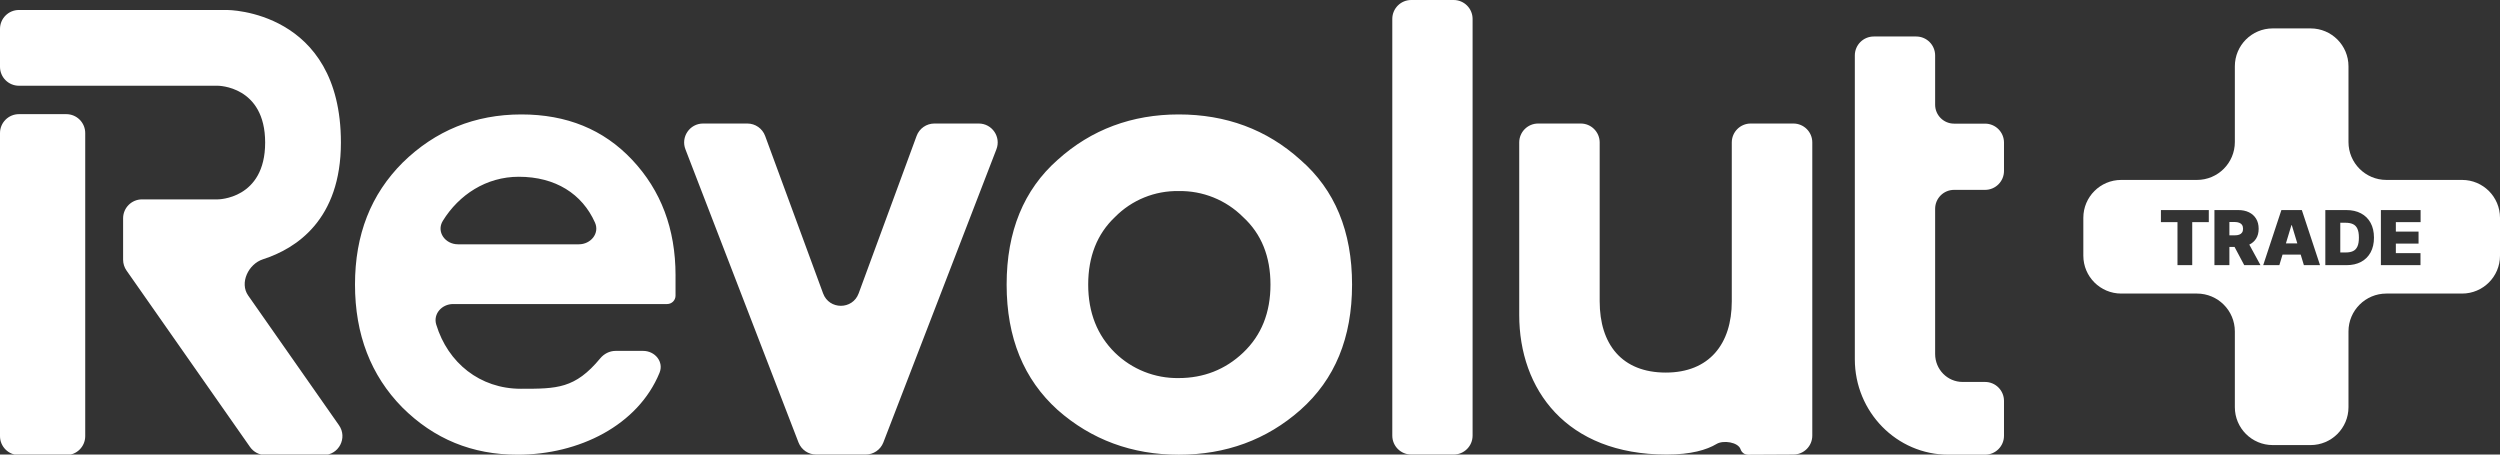 <svg width="528" height="96" viewBox="0 0 528 96" fill="none" xmlns="http://www.w3.org/2000/svg">
<rect x="0" y="0" width="528" height="96" fill="#333333" stroke="none"/>
<g clip-path="url(#clip0_1_2)">
<path d="M470.847 49.705H471.96C472.331 49.705 472.648 49.659 472.909 49.568C473.174 49.474 473.377 49.324 473.517 49.119C473.661 48.915 473.733 48.648 473.733 48.318C473.733 47.985 473.661 47.714 473.517 47.506C473.377 47.294 473.174 47.138 472.909 47.04C472.648 46.938 472.331 46.886 471.96 46.886H470.847V49.705Z" fill="white"/>
<path d="M485.194 51.409L484.034 47.568H483.943L482.784 51.409H485.194Z" fill="white"/>
<path d="M495.473 53.318H494.268V47.045H495.382C495.988 47.045 496.5 47.138 496.916 47.324C497.337 47.51 497.655 47.83 497.871 48.284C498.09 48.739 498.2 49.371 498.2 50.182C498.2 50.992 498.092 51.625 497.876 52.08C497.664 52.534 497.354 52.854 496.945 53.04C496.539 53.225 496.049 53.318 495.473 53.318Z" fill="white"/>
<path fill-rule="evenodd" clip-rule="evenodd" d="M448 62H464C468.418 62 472 65.582 472 70V86C472 90.418 475.582 94 480 94H488C492.418 94 496 90.418 496 86V70C496 65.582 499.582 62 504 62H520C524.418 62 528 58.418 528 54V46C528 41.582 524.418 38 520 38H504C499.582 38 496 34.418 496 30V14C496 9.582 492.418 6 488 6H480C475.582 6 472 9.582 472 14V30C472 34.418 468.418 38 464 38H448C443.582 38 440 41.582 440 46V54C440 58.418 443.582 62 448 62ZM456.385 44.364V46.909H459.885V56H462.999V46.909H466.499V44.364H456.385ZM467.688 44.364V56H470.847V52.159H471.94L473.983 56H477.415L475.052 51.661C475.655 51.372 476.129 50.96 476.472 50.426C476.843 49.854 477.028 49.151 477.028 48.318C477.028 47.492 476.848 46.784 476.489 46.193C476.129 45.602 475.625 45.15 474.977 44.835C474.33 44.521 473.574 44.364 472.71 44.364H467.688ZM477.989 56H481.398L482.07 53.773H485.907L486.58 56H489.989L486.148 44.364H481.83L477.989 56ZM491.109 56H495.587C496.768 56 497.793 55.769 498.661 55.307C499.528 54.841 500.198 54.174 500.672 53.307C501.145 52.436 501.382 51.394 501.382 50.182C501.382 48.97 501.143 47.93 500.666 47.062C500.193 46.191 499.518 45.525 498.643 45.062C497.772 44.597 496.738 44.364 495.541 44.364H491.109V56ZM511.23 44.364H502.844V56H511.207V53.455H506.003V51.455H510.798V48.909H506.003V46.909H511.23V44.364Z" fill="white"/>
<path d="M274.656 33.768C267.52 27.32 258.904 24.168 248.944 24.168C239.12 24.168 230.504 27.324 223.364 33.768C216.228 40.076 212.6 48.856 212.6 60.104C212.6 71.352 216.228 80.124 223.364 86.572C230.5 92.88 239.12 96.036 248.944 96.036C258.904 96.036 267.52 92.88 274.656 86.572C281.928 80.124 285.556 71.348 285.556 60.104C285.556 48.86 281.924 40.076 274.656 33.768ZM235.488 74.5C231.724 70.8 229.828 65.996 229.828 60.1C229.828 54.204 231.708 49.404 235.488 45.836C237.241 44.057 239.337 42.653 241.65 41.71C243.963 40.767 246.443 40.305 248.94 40.352C251.458 40.305 253.96 40.766 256.295 41.709C258.63 42.651 260.752 44.055 262.532 45.836C266.428 49.404 268.324 54.2 268.324 60.1C268.324 66 266.444 70.796 262.532 74.5C258.768 78.064 254.188 79.848 248.94 79.848C246.456 79.888 243.989 79.435 241.68 78.518C239.371 77.6 237.267 76.234 235.488 74.5ZM307.012 96C309.221 96 311.012 94.209 311.012 92V4C311.012 1.791 309.221 0 307.012 0H298.052C295.843 0 294.052 1.791 294.052 4V92C294.052 94.209 295.843 96 298.052 96H307.012ZM369.752 26.088C367.543 26.088 365.752 27.879 365.752 30.088V63.64C365.752 72.688 360.952 78.688 351.816 78.688C342.524 78.688 337.852 72.696 337.852 63.64V30.088C337.852 27.879 336.061 26.088 333.852 26.088H324.86C322.651 26.088 320.86 27.879 320.86 30.088V66.52C320.86 82.184 330.736 96 352 96C357.151 96 360.457 95.012 362.553 93.757C363.944 92.924 367.102 93.362 367.615 94.9C367.845 95.59 368.491 96.053 369.218 96.049L378.777 96C380.978 95.989 382.756 94.204 382.756 92.003C382.756 84.847 382.756 70.251 382.756 66.52C382.756 62.564 382.756 39.478 382.756 30.073C382.756 27.864 380.965 26.088 378.756 26.088H369.752ZM197.342 26.088C195.666 26.088 194.167 27.133 193.588 28.706L181.346 61.969C180.061 65.46 175.123 65.46 173.838 61.969L161.596 28.706C161.017 27.133 159.518 26.088 157.842 26.088H148.492C145.666 26.088 143.731 28.94 144.776 31.567L168.657 93.479C169.263 95.001 170.735 96 172.374 96H182.834C184.473 96 185.945 95.001 186.551 93.478L210.429 31.566C211.474 28.94 209.539 26.088 206.712 26.088H197.342ZM142.676 58.177C142.675 48.306 139.583 40.215 133.524 33.768C127.464 27.32 119.668 24.168 110.108 24.168C100.284 24.168 91.932 27.6 85.068 34.316C78.332 41.04 74.976 49.54 74.976 60.1C74.976 70.66 78.34 79.304 84.936 86.02C91.672 92.744 99.748 96.032 109.304 96.032C122.28 96.032 134.737 89.841 139.291 78.735C140.243 76.414 138.337 74.108 135.828 74.108H130.01C128.752 74.108 127.577 74.712 126.774 75.68C121.445 82.108 117.631 82.108 110 82.108C101.375 82.108 94.597 76.648 92.134 68.556C91.443 66.287 93.328 64.212 95.7 64.212H140.904C141.88 64.212 142.672 63.42 142.672 62.444V58.179L142.676 58.177ZM109.56 37.332C117.322 37.332 122.957 40.95 125.663 47.014C126.681 49.295 124.757 51.596 122.259 51.596H96.719C94.014 51.596 92.103 48.942 93.525 46.641C96.939 41.115 102.712 37.332 109.564 37.332H109.56ZM411.508 96.032C400.592 96.032 391.74 87.008 391.74 75.872V11.708C391.74 9.499 393.531 7.708 395.74 7.708H404.7C406.909 7.708 408.7 9.499 408.7 11.708V22.112C408.7 24.321 410.491 26.112 412.7 26.112H419.244C421.453 26.112 423.244 27.903 423.244 30.112V36.1C423.244 38.309 421.453 40.1 419.244 40.1H412.7C410.491 40.1 408.7 41.891 408.7 44.1V74.76C408.7 78.024 411.296 80.668 414.504 80.668H419.244C421.453 80.668 423.244 82.459 423.244 84.668V92.032C423.244 94.241 421.453 96.032 419.244 96.032H411.508Z" fill="white"/>
<path d="M48 2.108H4C1.791 2.108 0 3.899 0 6.108V14.108C0 16.317 1.791 18.108 4 18.108H46C46 18.108 56 18.108 56 30.108C56 42.108 46 42.108 46 42.108H30C27.791 42.108 26 43.899 26 46.108V54.847C26 55.668 26.252 56.469 26.723 57.141L52.806 94.402C53.554 95.471 54.777 96.108 56.083 96.108H68.317C71.553 96.108 73.45 92.465 71.594 89.814L52.41 62.407C50.553 59.755 52.463 55.751 55.544 54.758C62.581 52.489 72 46.407 72 30.108C72 2.108 48 2.108 48 2.108Z" fill="white"/>
<path d="M14 96.108H4C1.791 96.108 0 94.317 0 92.108V28.108C0 25.899 1.791 24.108 4 24.108H14C16.209 24.108 18 25.899 18 28.108V92.108C18 94.317 16.209 96.108 14 96.108Z" fill="white"/>
</g>
<defs>
<clipPath id="clip0_1_2">
<rect width="528" height="96" fill="white"/>
</clipPath>
</defs>
</svg>
